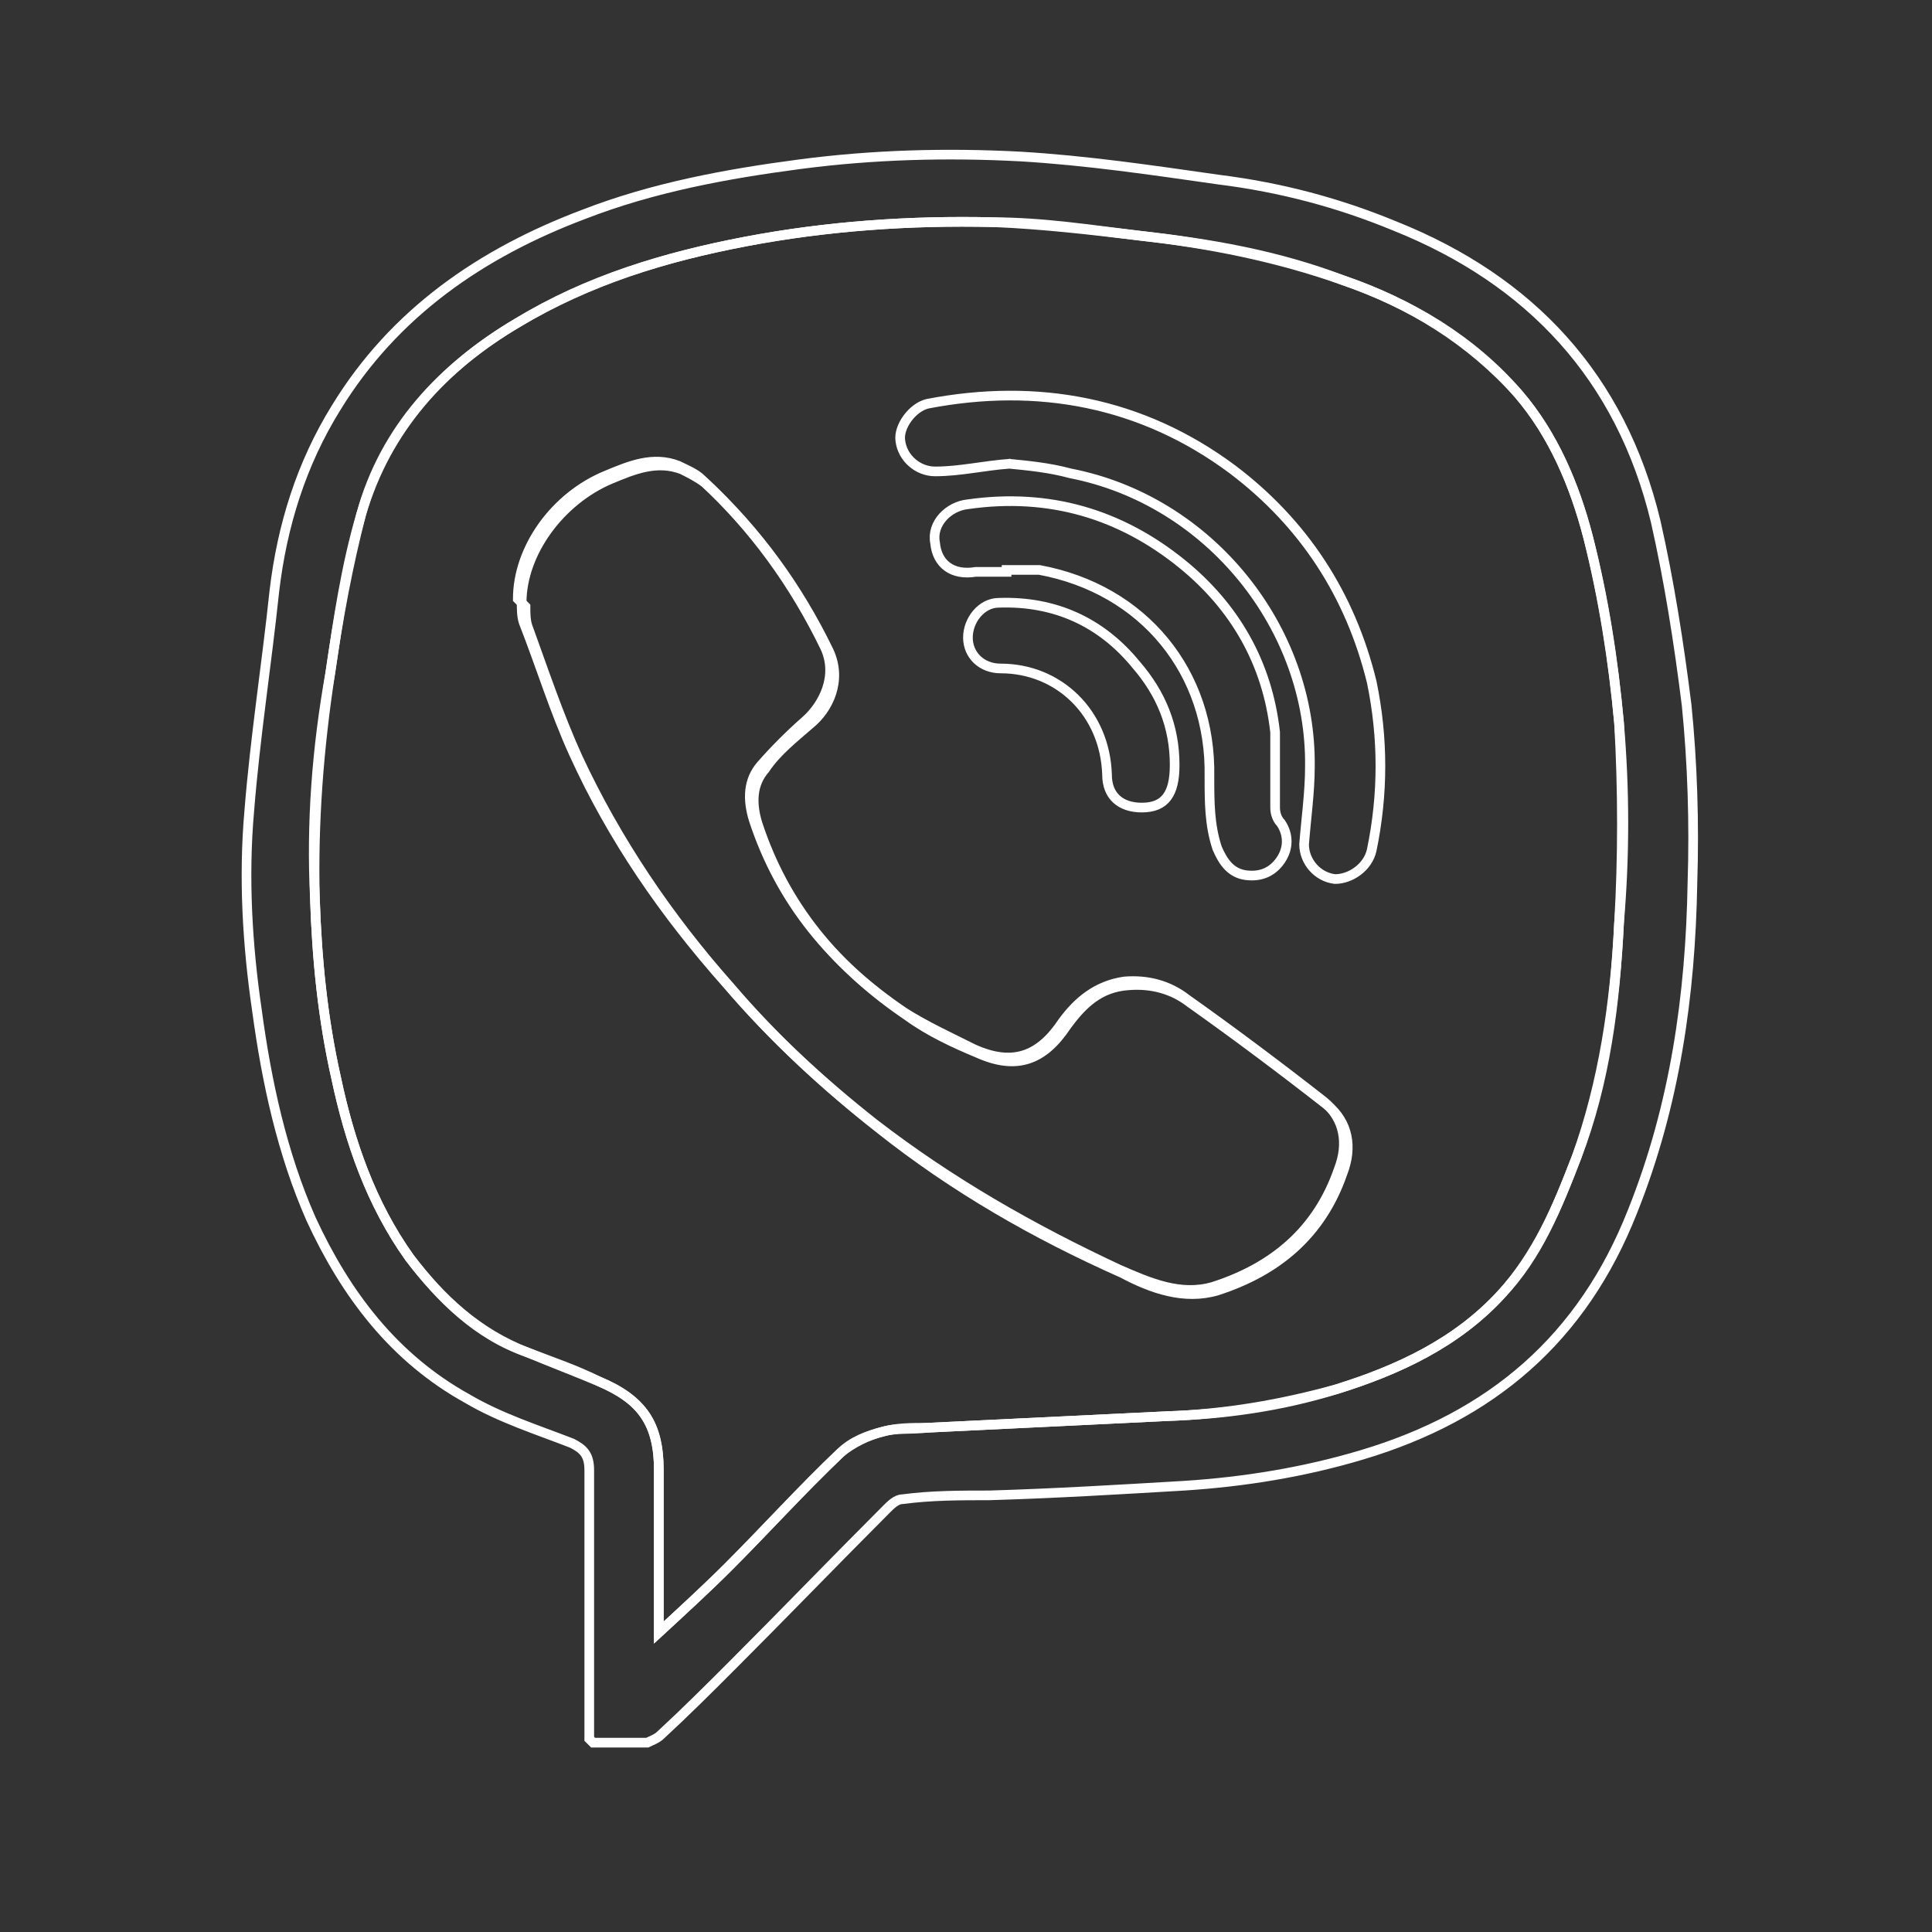 <?xml version="1.0" encoding="UTF-8"?> <svg xmlns="http://www.w3.org/2000/svg" version="1.1" viewBox="0 0 100 100"><rect x="0" y="0" width="100" height="100" fill="#333333" stroke="none"/><defs><style> .cls-1 { fill: none; stroke: #fff; stroke-miterlimit: 10; stroke-width: .5px; } </style></defs><g><g id="_Слой_1" data-name="Слой_1"><g><path class="cls-1" d="M30.5,90c0-1.9,0-3.8,0-5.6,0-2.8,0-5.6,0-8.3,0-.8-.3-1.1-.9-1.4-1.8-.7-3.7-1.3-5.4-2.3-3.8-2.1-6.3-5.4-8.1-9.3-1.5-3.4-2.3-7.1-2.8-10.8-.5-3.4-.7-6.9-.4-10.3.3-3.8.9-7.6,1.3-11.4.4-3.4,1.4-6.6,3.2-9.5,3-4.9,7.5-8,12.8-10,3.6-1.4,7.4-2.1,11.2-2.6,3.8-.5,7.6-.6,11.4-.4,3.4.2,6.8.7,10.3,1.2,3.2.4,6.2,1.2,9.1,2.4,7,2.8,11.7,7.8,13.5,15.3.7,3.1,1.2,6.3,1.6,9.5.3,3,.4,6.1.3,9.2-.1,5.8-.9,11.5-3.1,17-2.6,6.6-7.3,10.6-14,12.6-3,.9-6.1,1.4-9.2,1.6-3.4.2-6.7.4-10.1.5-1.5,0-3,0-4.5.2-.3,0-.6.3-.8.5-2.7,2.7-5.3,5.4-8,8.1-1.2,1.2-2.4,2.4-3.7,3.6-.2.2-.5.3-.7.4-.9,0-1.8,0-2.8,0ZM34.1,84.5c1.3-1.2,2.5-2.3,3.6-3.4,2-2,3.8-4,5.8-5.9.6-.5,1.4-.9,2.2-1.1.7-.2,1.5-.1,2.3-.2,4.1-.2,8.2-.4,12.4-.6,3-.1,5.9-.6,8.8-1.4,3.2-1,6.2-2.4,8.5-4.9,1.9-2,2.9-4.5,3.9-7.1,1.5-3.9,2-8,2.2-12.1.2-3.4.2-6.9,0-10.4-.3-3.3-.8-6.5-1.6-9.6-.7-2.7-1.8-5.3-3.6-7.4-2.4-2.8-5.6-4.7-9.1-5.9-3.4-1.2-6.9-1.9-10.5-2.3-2.5-.3-5.1-.6-7.6-.7-4.3-.1-8.6.2-12.8,1-4.2.8-8.1,2-11.8,4.2-3.9,2.3-6.8,5.5-8.1,9.9-.8,2.7-1.2,5.5-1.6,8.2-.6,3.9-.9,7.8-.8,11.7.1,3.1.4,6.2,1.1,9.3.7,3.3,1.8,6.5,3.8,9.3,1.6,2.1,3.5,4,6.1,4.9,1.3.5,2.5.9,3.7,1.5,2.2.9,3.1,2.2,3.1,4.6,0,2.7,0,5.5,0,8.4Z"></path><path class="cls-1" d="M34.1,84.5c0-2.9,0-5.7,0-8.4,0-2.4-.8-3.6-3.1-4.6-1.2-.5-2.5-1-3.7-1.5-2.6-1-4.5-2.8-6.1-4.9-2-2.8-3.1-6-3.8-9.3-.7-3.1-1-6.2-1.1-9.3-.2-3.9.1-7.8.8-11.7.4-2.8.9-5.5,1.6-8.2,1.2-4.4,4.2-7.6,8.1-9.9,3.6-2.2,7.6-3.4,11.8-4.2,4.2-.8,8.5-1.1,12.8-1,2.6,0,5.1.4,7.6.7,3.6.4,7.1,1,10.5,2.3,3.5,1.2,6.6,3.1,9.1,5.9,1.8,2.1,2.9,4.7,3.6,7.4.8,3.2,1.3,6.4,1.6,9.6.3,3.5.3,6.9,0,10.4-.2,4.1-.8,8.2-2.2,12.1-1,2.6-2,5-3.9,7.1-2.3,2.5-5.3,3.9-8.5,4.9-2.9.9-5.8,1.3-8.8,1.4-4.1.2-8.2.4-12.4.6-.8,0-1.6,0-2.3.2-.8.2-1.6.5-2.2,1.1-2,1.9-3.9,4-5.8,5.9-1.1,1.1-2.3,2.2-3.6,3.4ZM27,31.2c0,.3,0,.7.1,1,.9,2.3,1.6,4.6,2.6,6.8,2,4.4,4.7,8.3,7.9,11.9,2.3,2.7,4.9,5.1,7.7,7.3,3.9,3,8.1,5.4,12.6,7.5,1.6.7,3.2,1.4,4.9.9,3.1-1,5.4-2.9,6.5-6.1.5-1.3.3-2.6-.8-3.5-2.3-1.8-4.7-3.6-7.1-5.3-.9-.7-2-1-3.2-.9-1.4.2-2.4,1-3.2,2.1-1.2,1.8-2.6,2.3-4.6,1.4-1.2-.6-2.5-1.2-3.6-1.9-3.7-2.5-6.4-5.7-7.8-10-.3-1-.3-2,.4-2.8.7-.8,1.5-1.6,2.3-2.3.9-.8,1.7-2.3,1-3.8-1.6-3.3-3.7-6.2-6.4-8.7-.3-.3-.8-.5-1.2-.7-1.3-.5-2.5,0-3.7.5-2.7,1.1-4.6,3.8-4.6,6.4ZM52.2,24c1,.1,2.1.2,3.2.5,7.2,1.4,12.5,8,12.4,15.2,0,1.3-.2,2.7-.3,4,0,.9.7,1.7,1.6,1.8.8,0,1.7-.6,1.9-1.5.6-2.9.6-5.8,0-8.7-1.1-4.5-3.5-8.2-7.2-11-4.7-3.5-10.1-4.5-15.8-3.4-.8.2-1.5,1.2-1.4,1.9.1.9.9,1.6,1.8,1.6,1.3,0,2.5-.3,3.9-.4ZM52.1,29.5s0,0,0,0c.6,0,1.2,0,1.7,0,5.4,1,8.9,5.3,8.8,10.7,0,1.3,0,2.5.4,3.7.3.7.7,1.3,1.5,1.4.8.1,1.4-.2,1.8-.8.4-.6.4-1.3,0-1.9-.2-.2-.3-.5-.3-.8,0-1.3,0-2.6,0-3.9-.4-3.6-2.1-6.5-4.8-8.7-3.2-2.6-6.9-3.7-11.1-3.1-1,.1-1.9,1-1.7,2,.1,1.1.9,1.7,2.1,1.5.5,0,1.1,0,1.6,0ZM60.8,39.6c0-2-.7-3.7-2-5.2-1.8-2.2-4.2-3.3-7.1-3.2-.9,0-1.6.9-1.6,1.8,0,.9.7,1.6,1.7,1.6,3,0,5.4,2.3,5.5,5.5,0,1.1.7,1.7,1.8,1.7,1.2,0,1.7-.7,1.7-2.2Z"></path><path class="cls-1" d="M27,31.2c0-2.6,2-5.3,4.6-6.4,1.2-.5,2.4-1,3.7-.5.4.2.8.4,1.2.7,2.7,2.5,4.8,5.4,6.4,8.7.7,1.5,0,3-1,3.8-.8.7-1.7,1.4-2.3,2.3-.7.8-.7,1.8-.4,2.8,1.4,4.3,4.1,7.5,7.8,10,1.1.8,2.4,1.4,3.6,1.9,2,.9,3.4.4,4.6-1.4.8-1.1,1.7-2,3.2-2.1,1.2-.1,2.3.2,3.2.9,2.4,1.7,4.8,3.5,7.1,5.3,1.1.9,1.3,2.2.8,3.5-1.1,3.2-3.4,5.1-6.5,6.1-1.7.5-3.4-.1-4.9-.9-4.5-2-8.7-4.4-12.6-7.5-2.8-2.2-5.4-4.6-7.7-7.3-3.2-3.6-5.9-7.6-7.9-11.9-1-2.2-1.8-4.6-2.6-6.8-.1-.3-.1-.7-.1-1Z"></path></g></g></g></svg> 